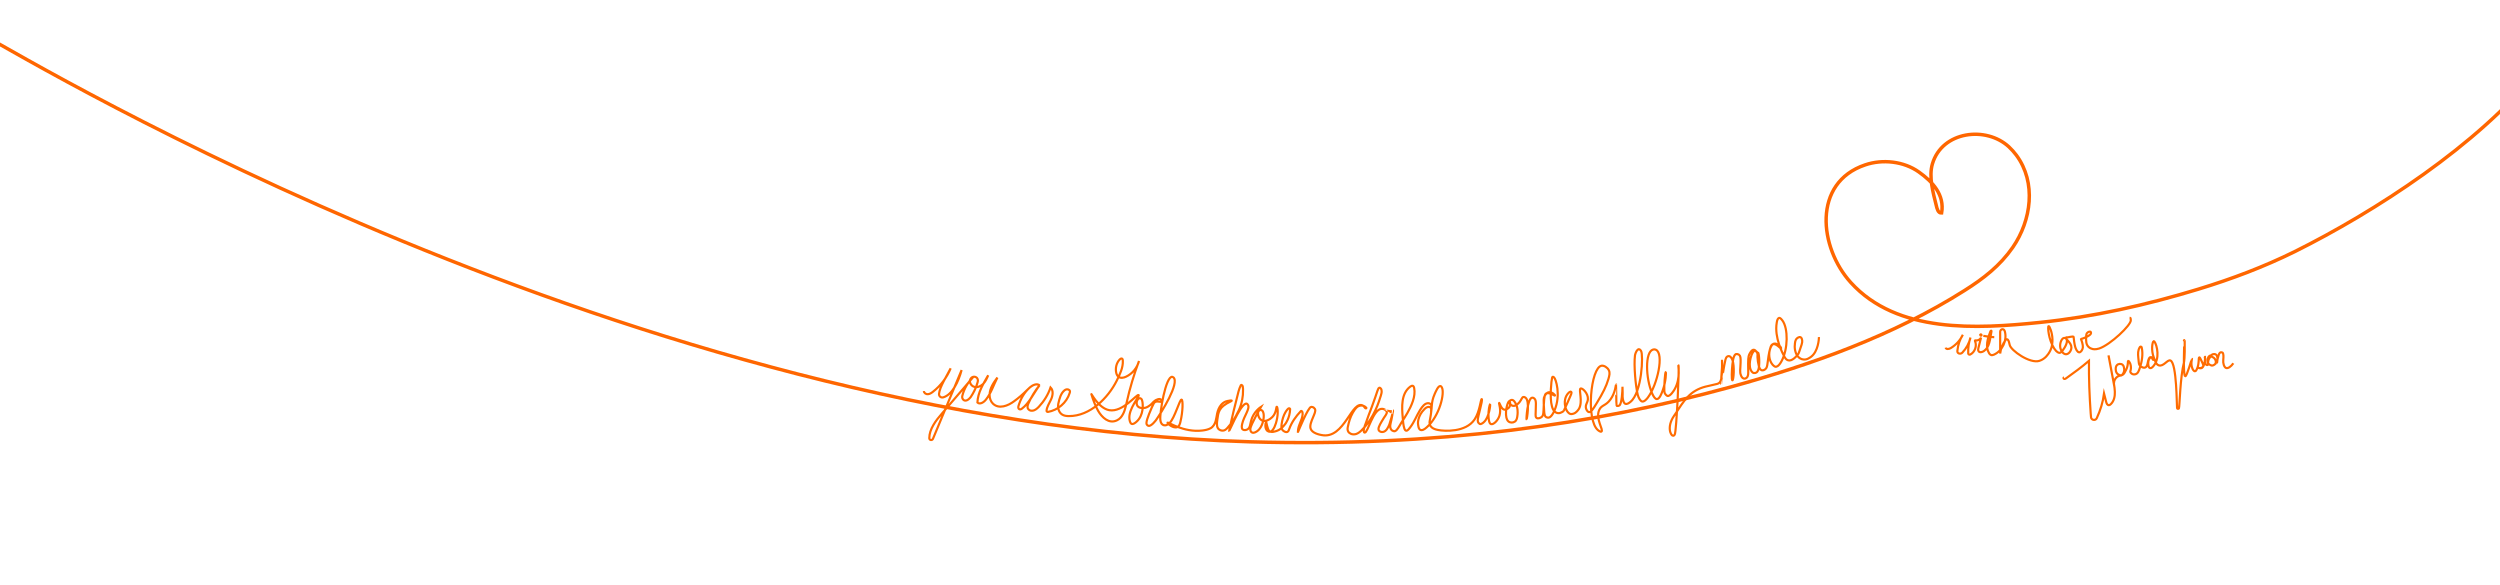 <?xml version="1.0" encoding="utf-8"?>
<!-- Generator: Adobe Illustrator 23.0.6, SVG Export Plug-In . SVG Version: 6.00 Build 0)  -->
<svg version="1.1" id="Layer_1" xmlns="http://www.w3.org/2000/svg" xmlns:xlink="http://www.w3.org/1999/xlink" x="0px" y="0px"
	 viewBox="0 0 1439 337" style="enable-background:new 0 0 1439 337;" xml:space="preserve">
<style type="text/css">
	.st0{fill:none;stroke:#FF6600;stroke-width:2;stroke-miterlimit:10;}
	.st1{fill:none;stroke:#FF6B00;stroke-width:1.25;stroke-miterlimit:10;}
	.st2{display:none;}
	.st3{display:inline;fill:none;stroke:#FF6B00;stroke-width:1.25;stroke-miterlimit:10;}
</style>
<path class="st0" d="M-7.7,21.3c25.8,13.7,370.9,222.3,727.2,233c106.9,3.2,198.5-10.1,276.5-31.5c46.4-12.8,94-29.7,134.8-55.6
	c10.8-6.8,20.4-14.2,27.8-24.9c10.6-15.4,13.7-37.2,2-53c-1.3-1.7-2.7-3.3-4.3-4.8c-13.1-12.1-38.4-9.1-44,9.8
	c-2.2,7.4,0.4,16.7,2.2,23.9c0.4,1.7,1,4.6,3.1,4.4c1.8-10.5-5.2-18-13.1-23.6c-8.7-6.2-20.9-7.5-30.9-4.1
	c-30.6,10.3-26.5,47.7-8.3,67.7c26.8,29.5,72.6,26.7,108.7,23c31.1-3.2,61.7-10.1,91.5-19.2c19-5.8,37.6-12.8,55.4-21.6
	c45.8-22.8,105.5-61.3,139.7-104"/>
<g id="text">
	<path class="st1" d="M531.8,225.1c0,1.1,1.2,1.9,2.3,1.8c1.1-0.1,2-0.7,2.9-1.4c4.5-3.5,8-8.2,10.2-13.5
		c-2.2,4.4-6.3,10.6-6.7,14.7c-0.1,1.4,1.1,2.4,2.5,2c5.2-1.6,8.7-9,10.5-15.7L537,252.6c-0.5,1.1-2.1,0.8-2.1-0.4
		c0-5.1,3.7-10.1,7.3-14.2c6-7,12-14,18-21c-3.1,3-5.3,6.8-6.3,10.9c-0.2,0.8,0,1.7,0.7,2.3c1.3,1.1,3.1-0.3,4.1-1.6
		c1.7-2.5,3.1-5.3,3.9-8.2c0.3-0.9,0.5-1.9-0.2-2.8c-0.9-1-2.5-1-3.4,0c-1.7,1.8-0.2,4.6,1.9,5.1c1.8,0.5,3.8-0.5,5.1-1.8
		c1.3-1.4,2.1-3.2,2.8-4.9c-2.8,4.9-6,10-6.2,15.7c1.4,1.3,3.7-0.1,4.9-1.7c3-3.7,4.3-8.2,6.6-12.7c-2.2,3-4.4,6.1-4.5,10
		c0,1.9,0.6,3.7,1.9,5c3.5,3.4,8.7,1.3,12.3-1.4c2.6-1.9,5-4,7.3-6.3c2-2.1,5-4.5,7.3-2.8c-1.6-1.3-4-0.2-5.6,1.2
		c-3.3,2.9-5.4,6.7-6.6,10.8c-0.4,1.6,0.8,2.3,1.9,1.5c4.2-3,7.2-9.5,10.3-13.6c-2.3,2.7-5.1,7.3-6.5,10.6c-0.4,1-0.8,2.2,0,3.2
		c0.5,0.6,1.3,1,2.1,0.9c1.6,0,2.8-1.1,3.9-2.2c3-3.2,5.4-7,6.8-11.2c1.8,1.8,1.3,4.8,0.2,7.1c-0.9,2-2.3,4-2.5,6.2
		c-0.1,0.5,0.3,0.8,0.8,0.8c5.7-1,10.8-5.3,12.5-10.9c0.2-0.6,0.4-1.4-0.4-1.8c-0.7-0.5-1.8-0.4-2.6,0.3c-2.1,1.7-2.9,4.8-3.5,7.5
		c-0.5,2.3,0.1,5,2,6.3c1.1,0.8,2.6,1,4,1c12.2,0.1,22.6-10.4,27.6-20.4c1.8-3.6,3.7-7.5,3.5-11.5c0-0.4-0.1-1-0.5-1.2
		c-0.5-0.2-0.9,0.2-1.3,0.5c-1.9,2-2.6,5-2,7.7c0.2,0.9,0.6,1.7,1.3,2.3c1.2,0.9,3,0.6,4.4-0.1c3.6-1.7,6.4-5.1,7.4-9
		c-2.9,7.8-5.3,15.7-7.1,23.9c-0.7,3-1.3,6.1-3.4,8.6c-0.6,0.7-1.4,1.3-2.3,1.7c-4.5,2.1-8.5-1.7-10.7-5.5c-1.7-3-2.9-6.3-3.9-9.6
		c-0.4-1.2,4,8.1,10.3,9.2c7.8,1.4,16-9.6,16.9-8.7c0.7,0.7-6,7.9-5.3,13.8c0.1,0.6,0.3,2.4,1.3,2.8c0.9,0.3,2-0.6,2.6-1.1
		c4.5-3.8,3.9-10.4,3.5-12c-0.1-0.4-0.3-1.4-1-1.6c-0.4-0.2-0.9,0-1,0.1c-1.1,0.6-1.7,2.8-0.8,4.2c1,1.5,3.3,1.4,4.6,1.1
		c2.1-0.6,4-2.6,4.1-2.8c0.1-0.1,0.6-0.7,1.3-1.2c0.2-0.2,0.5-0.3,0.8-0.5c0.5-0.2,1.8-0.9,2.6-0.3c0.4,0.3,0.7,0.9,0.6,1.2
		c-0.3,0.6-2.1-0.4-3.6,0.2c-0.9,0.4-1.1,1.1-2.1,3.2c-0.1,0.3-3.1,6.8-3.1,9c0,0.2,0,0.7,0.4,1.1c0,0,0.3,0.4,0.8,0.5
		c1.6,0.4,4.3-3.3,4.3-3.3c3-4.2,13.8-21.4,10-24.6c-0.3-0.2-0.5-0.3-0.6-0.3c-3.8-0.6-7.4,20.9-6.9,24.8c0.1,0.5,0.2,2,1.3,2.7
		c0.1,0.1,0.5,0.4,1.1,0.4c1.3,0.2,2.5-0.9,2.9-1.3c3-2.9,5.8-13.6,6.9-13.5c0.9,0.1,0.8,6.8-0.6,12.6c-0.3,1.4-0.7,2.7-1.8,3.2
		c-2.2,1.1-5.9-2.1-5.7-2.5c0.3-0.6,9.2,5.8,20.1,4.5c1.6-0.2,3.2-0.5,4.7-1.3c1.5-0.8,2.4-2.4,2.9-4c0.4-1.5,0.6-3,0.9-4.5
		c0.4-1.8,1.1-3.6,2.3-5c0.7-0.8,1.6-1.5,2.6-1.9c0.7-0.3,4.9-1.1,3-0.1c-7.3,3.4-7.2,6.5-7.8,10.6c-0.2,1.5-0.5,3.4,0.3,4.8
		c0.6,1.1,2.1,1.7,3.4,1.4c1.1-0.3,1.9-1.2,2.6-2.1c0.8-0.9,1.6-1.9,2.3-2.9c1.5-2.1,2.7-4.4,3.8-6.7c1.7-3.7,2.5-7.8,2.4-11.8
		c0-0.4,0-0.9-0.1-1.3c0-0.6-0.2-1.2-0.7-1.4c-0.1,0-0.2-0.1-0.3,0c-0.1,0-0.1,0.1-0.2,0.2c-1.1,2.2-1.6,4.7-2.2,7.1
		c-0.7,2.7-1.3,5.3-2,8c-0.8,3.6-1.7,7.1-2.4,10.7c0,0,0,0,0,0c0,0,0,0.1,0,0.1s0,0,0.2-0.1c0.2-0.2,8-19.1,10.5-14.6
		c1.4,2.2-2.3,6.4-3.3,11c-0.2,0.9-0.5,2.5,0.3,3.2c0.7,0.6,2,0.4,2.8-0.1c1.5-0.9,1.5-2.9,2-4.8c1.3-5.3,5.7-8.1,5.7-8.1
		c0,0-5.9,10.3-6.1,12.6c-0.1,1.2,0.5,1.8,0.5,1.8c0,0,0.3,0.3,0.6,0.4c1.1,0.4,2.3-0.5,2.8-0.8c3.3-2.3,4.2-7.9,3.7-10.2
		c-0.1-0.4-0.3-1.5-1.1-1.9c-0.1-0.1-0.4-0.2-0.8-0.1c-0.6,0.1-0.9,0.6-1,0.7c-0.7,1.1-0.1,4.3,2,5.3c2.1,1,4.7-0.7,5.9-1.9
		c2.5-2.5,2.2-6,2.6-6c0.5,0,1,3.9-0.1,8.1c-0.2,1-1.6,6.2-3.9,6.3c-0.6,0-1.1-0.3-1.4-0.5c0,0-2-1.5-0.7-5.4c0,0,0-0.1,0-0.1
		c0,0,0,0.1,0,0.1c0.1,0.2,0.7,4.4,1.8,5.5c1.1,1.1,3.9,0.1,4.6-0.2c2.3-0.9,3.6-2.6,4.7-4c0,0,2.5-3.3,2.7-8.3c0-0.1,0-0.4-0.2-0.5
		c0,0-0.2-0.1-0.5-0.1c-0.7,0.1-3.5,3.4-4.2,9.2c-0.2,1.5-0.1,2.5,0.5,3.3c0.6,0.7,1.9,1.5,2.8,1.1c0.6-0.3,0.9-1,1.1-1.7
		c1.4-3.9,3.8-7.2,6.6-10.2c0.1-0.1,0.3-0.3,0.4-0.2c0.1,0,0.2,0.1,0.3,0.2c0.4,0.5,0.4,1.2,0.4,1.8c-0.3,3.5-2.7,6.4-2.7,9.9
		c0,0,0,0.1,0,0.1c0,0,0.1,0,0.1,0c0.4-0.9,5.8-14.2,7.5-14.3c0.8,0,1.3,0.3,1.3,0.3s0.5,0.3,0.9,0.9c0.6,1.2-0.4,3-1.1,4.8
		c-0.9,2.1-2,4.7-1.4,6.5c0.8,2.6,5.1,3.5,6.3,3.7c13.4,2.7,17.3-21,24.1-16.8c1.5,2.3,1.7,1.2,1.7,1.2c-0.6-0.8-1.4-1.1-1.7-1.2
		c-1.4-0.5-2.6,0.1-2.9,0.2c-0.4,0.2-1.5,0.7-3.2,3.7c-1.5,2.6-2.3,5.4-2.9,8.3c-0.2,0.9-0.2,1.9,0.3,2.7c0.3,0.5,0.9,0.9,1.5,1.2
		c0.9,0.4,2,0.4,3,0.1c1.2-0.4,2.2-1.2,3.1-2.1c5.3-5.1,8.8-12.3,10.9-19.3c0.1-0.2,0.1-0.4,0.2-0.6c0.2-0.8,0.5-1.6,0.5-2.4
		c0-0.7-0.1-1.3-0.5-1.8c-0.2-0.3-0.6-0.5-0.9-0.4c-0.3,0.1-0.5,0.4-0.6,0.7c-0.7,1.5-1.1,3.3-1.7,4.8c-0.6,1.8-1.2,3.5-1.9,5.3
		c-1.3,3.3-2.5,6.6-3.7,10c-0.3,0.7-1.8,4.7-0.5,5c1.8,0.4,4.9-13.9,10-13.7c1.1,0,2.4,0.7,2.7,1.7c0.4,1.2-1,2.2-2.9,5.6
		c-1.3,2.2-2.3,4.1-1.6,5.2c0.5,0.7,1.6,1,2.4,0.8c1.9-0.3,2.9-2.6,3.6-4.2c0.3-0.7,2.5-8.1,2.1-8.2c0.1,0-0.7,5-1.3,7.2
		c-0.5,1.7-0.5,4.1,1.5,4.7c0.4,0.1,0.7,0.2,1.1,0c0.3-0.1,0.6-0.4,0.9-0.7c1.2-1.4,2-3.2,3-4.7c1.1-1.6,2.1-3.3,3.1-5
		c2.3-4.1,4.9-9.5,3.9-14.4c-0.1-0.5-0.3-1-0.7-1.2c-0.5-0.2-1.1,0.1-1.5,0.4c-5.4,4-4.9,11.8-4.4,17.7c0.2,2.2,0.3,4.5,1,6.6
		c0.2,0.5,0.5,1,1,1.1c0.9,0.1,1.8-1.3,2.3-1.9c2.7-3.6,3.3-6.1,5.7-10c1.4-2.2,2.7-3.7,4.3-3.9c0.3,0,0.9-0.1,1.5,0.3
		c1.4,1,0.7,4,0.6,4c0,0,0.2-1.4-0.6-2c-0.1,0-0.3-0.2-0.8-0.2c-0.9,0-1.7,0.5-2.4,1.2c-4.1,4-3.8,8.3-3.8,8.3
		c0.1,0.9,0.2,3.3,1.5,3.8c0.8,0.3,2-0.1,3.6-1.6c7.3-6.4,10.5-19.8,8.6-23c-0.1-0.2-0.4-0.6-0.8-0.7c-1.3-0.2-2.7,3.3-3.3,4.6
		c-2.3,5.3-1.1,6.6-2.7,14.8c-0.2,0.9-0.5,2.2,0.2,3.4c0.2,0.4,1.1,1.9,4.5,2.5c3.6,0.7,15.9,1.5,21-6.1c3-4.5,3.5-11.8,4.1-11.7
		c0.8,0.4-2.4,10.3-2.3,12.4c0,0.6,0.3,1.1,0.3,1.1c0,0,0.4,0.6,0.8,0.8c0.9,0.4,2.2-0.8,2.5-1.1c3-2.7,3.8-10.2,3.5-10.2
		c-0.2,0-1.1,3.4-0.9,7c0.1,1.6,0.3,4,1.4,4.4c1.4,0.5,4-2,4.9-4.8c1.1-3.6-0.5-7.3-0.2-7.4c0.3-0.1,1.2,3.6,3,3.9
		c0.7,0.1,1.4-0.3,1.6-0.4c0.2-0.1,1-0.5,1.4-1.3c0.7-1.2,0.3-3.1-0.1-3.2c-0.8-0.1-2.6,5.2-1.7,9.5c0.2,0.8,0.5,1.6,1.2,2.2
		c1,0.8,2.6,0.8,3.6,0.1c1.2-0.8,1.4-2.2,1.6-4.1c0.1-1.1,0.3-3.9-1.2-6.6c-0.9-1.7-1.7-1.8-1.9-1.8c-0.6-0.1-1.4,0.3-1.6,0.9
		c-0.3,0.9,0.7,1.7,0.9,1.9c0.1,0.1,0.6,0.5,1.2,0.6c1.8,0.3,3.5-1.9,3.8-2.2c1.2-1.5,1.3-2.8,2.2-2.9c0.5-0.1,1,0.3,1.2,0.4
		c2.6,1.9,0.8,12.5,0.6,12.5c-0.2,0,0.4-12,3.2-12.5c0.6-0.1,1.2,0.4,1.3,0.5c1.3,1.1,0.8,3.7,0.7,9.4c0,0.5,0,1.3,0.5,1.7
		c0.7,0.6,2.1,0.2,3-0.5c1.1-1,1-2.4,1.2-6.7c0.3-5.6,0.7-6.3,1.2-6.7c1.8-1.2,5.1,1.4,5.3,1.1c0.1-0.3-1.7-2.3-3.7-1.9
		c-1.3,0.3-2,1.6-2.4,2.4c-0.5,0.9-0.6,1.7-0.2,7.9c0.1,1.9,0.2,3.4,1.2,4c0.1,0,0.5,0.3,1.2,0.3c0.4,0,1.9-0.2,3.6-4.2
		c3.8-8.9,0.7-18.3-0.3-19c-0.1-0.1-0.5-0.4-0.8-0.3c-0.2,0.1-0.3,0.3-0.3,0.5c-0.4,1.4-1.5,11.6-0.1,16.4c0.2,0.8,0.6,2.2,1.6,3.1
		c0.2,0.2,0.9,0.8,1.9,0.9c1.6,0.2,3.4-1.3,3.3-1.3c0,0,4.6-9.9,4.5-10.4c0-0.3-0.2-0.5-0.2-0.5c0,0-0.1-0.2-0.5-0.2
		c-0.3,0-2.4,1.5-3,4.4c-0.8,3.6,0.9,8.1,3.2,8.5c0.6,0.1,1.2-0.1,1.6-0.2c1.8-0.6,2.7-2.2,3.1-2.7c2.5-4.2-0.3-11.2,1-11.8
		c1-0.4,4.4,2.8,4.2,6.1c-0.1,2.1-1.6,3.2-1.1,5.3c0.2,0.8,0.8,2,1.7,2.2c1.1,0.2,2.3-1.5,4.5-5.2c3.7-6.1,5.4-9.5,6.7-13.8
		c0.6-2.1,1-3.7,0.2-5.2c-0.8-1.5-2.7-2.7-4.1-2.5c-6.3,0.9-9.1,31.3-2.1,37.1c0.2,0.1,1.4,1.2,2,0.8c1.4-0.8-3.6-7.4-1.3-12.4
		c1.3-3,3.8-2.3,6.5-6.1c2.9-4,3.1-8.8,3.2-8.8c0.1,0,0.1,11.8,0.3,12.2c0.1,0.3,0.3,0.4,0.3,0.4c0.2,0.1,1-0.1,1.3-0.3
		c1.4-0.9,1.8-8.3,1.8-10.6c0,0,0-0.2,0-0.2c0,0,0.1,1.7,0.1,3.4c0,2.4-0.1,2.6,0.1,3.5c0.2,1.1,0.5,2.5,1.4,2.9
		c1.1,0.5,2.5-0.7,3-1.1c6.6-5.3,7.5-27.1,6.1-29.3c-0.2-0.3-0.6-1-1.3-1c-0.2,0-0.4,0.1-0.6,0.3c-1.3,1.1-1.6,3.3-1.6,3.3
		c-0.7,5.5,0.3,17.4,1.6,22.7c0.4,1.5,1.4,3.5,2.5,3.8c1.3,0.3,2.9-1.7,3.4-2.4c5.4-7.2,9.4-25.3,4.5-27.4c-0.7-0.3-1.3-0.2-1.6-0.1
		c-4.7,1.3-4.3,16.5-0.5,25.3c0.8,1.8,1.7,3.2,2.7,3.2c1.6,0,2.8-3.4,3.4-5.1c1.8-5,2-10.3,1.7-10.4c-0.4-0.1-1,8.5-0.8,10.8
		c0,0.5,0.1,1.3,0.7,2c0.1,0.1,0.6,0.7,1.1,0.9c1.6,0.4,3.9-3.4,4.1-3.8c3.7-6.4,1.9-13.9,2.2-13.9c0.7-0.1-1.1,38.1-2.1,39.9
		c-0.4,0.7-0.8,0.7-0.8,0.7c-0.4,0-0.7-0.2-0.8-0.3c-0.4-0.4-1.6-2-1.2-5.3c0.5-3.6,2.6-6.1,2.9-6.6c5.3-8.1,8.5-13.7,17.7-16.1
		c0.2-0.1,5.8-1.3,6.5-1.5c2.5-0.6,3.1-2.7,2.9-13.4c0-0.8,0.2,2.8-0.2,6.7c-0.4,4.6-0.2,6.7-0.2,6.7c-0.1,0,1.7-11.4,2.4-14.1
		c0.2-0.6,0.5-1.5,1.2-1.8c0.4-0.2,0.8-0.1,0.9-0.1c1.1,0.2,1.7,1.7,1.9,2.2c1.3,3.4,0.7,11.7,0,11.7c-0.6,0-0.4-5.8,0-9.3
		c0.5-4.6,1.4-5.6,2.1-5.8c0.8-0.2,1.6,0.4,1.7,0.4c0.8,0.6,1,1.6,0.9,4.5c-0.1,4.1-0.6,5.3,0.2,7.3c0.2,0.6,0.7,1.7,1.7,1.9
		c0.8,0.2,1.5-0.4,1.6-0.5c1-0.9,0.9-2.5,0.9-3.8c-0.2-7,0.1-8.4,0.5-9.4c0.1-0.2,1.3-3,2.7-2.9c1.3,0.1,2.2,2.5,2.3,2.4
		c0.1,0-0.2-1-0.9-1.5c-0.2-0.2-0.5-0.3-0.8-0.3c-1.6-0.1-4,7.2-2.4,10.9c0.2,0.5,0.8,1.7,1.8,1.9c0.5,0.1,1-0.1,1.1-0.1
		c0.9-0.3,1.3-1.2,1.4-1.5c1.1-2.3,0.6-10.2-0.1-10.1c-0.5,0-0.4,4.4,0.5,7.7c0.3,1,0.7,2.1,1.6,2.4c0.9,0.3,1.9-0.4,2-0.5
		c1-0.7,1.2-1.9,1.4-3.5c0.6-4.1,0.6-4.9,1-6.5c0.6-2.4,0.9-4.1,2.1-4.5c1.9-0.6,4.4,2.7,4.7,2.4c0.2-0.2-0.6-1.5-1.9-2.2
		c-0.5-0.3-1.3-0.7-2.2-0.5c-1.1,0.3-1.6,1.5-2,2.4c-1.2,3-1,7.1,1.2,9.7c1,1.1,1.6,1.2,1.8,1.2c0.3,0,1.6,0,3.3-3.1
		c3.9-7.1,3.9-19,0.6-23.5c-0.3-0.4-1.2-1.7-2-1.5c-0.7,0.2-1.1,1.3-1.3,2.7c-1.5,8.6,3.5,17.9,4.3,19.4c0.5,0.9,1.1,2,2.3,2.3
		c2.2,0.6,4.7-2.2,5.8-3.7c0.3-0.4,0.8-2,1.9-5.3c0.2-0.7,0.6-1.9,0.2-3.2c-0.1-0.3-0.3-0.9-0.8-1.1c-0.9-0.4-2,0.6-2.1,0.7
		c-1,0.9-1.1,2.3-1.2,3.9c-0.1,0.8-0.1,2.2,0.4,3.8c0.3,1,0.8,2.3,2,3.3c0.3,0.2,1.2,1,2.5,1.1c2,0.3,3.5-0.9,4.4-1.5
		c4.2-3.1,4.6-10.4,4.6-11.4"/>
	<path class="st1" d="M1188,217.2c-0.4,0.1-0.3,0.7,0.1,0.9c0.4,0.1,0.8-0.1,1.1-0.3c4.5-3.2,9-6.5,13.2-10.1
		c-0.1,10.1,0.3,20.1,1,30.2c0.1,0.8,0.1,1.5,0.2,2.3c0.2,1.7,2.6,2.1,3.3,0.5c2.1-4.5,3.5-9.2,4.2-14.1c0.4,1.6,0.8,3.1,1.2,4.7
		c0.2,0.9,0.7,2,1.6,1.9c0.4,0,0.8-0.3,1.1-0.6c1.9-1.8,2.4-4.6,2.3-7.1c-0.1-3-0.8-6.1-1.4-9c-0.7-3.5-1.3-7.1-2-10.6
		c-0.1-0.4-0.2-0.9-0.2-1.3c1,5.4,2,10.8,3,16.2c0.1-0.9,0.3-1.8,0.8-2.6c0.6-1,1.6-1.8,2.8-2c0.2,0,0.6,0,0.8-0.1
		c0.4-0.2,0.7-0.7,0.9-1c0.3-0.4,0.5-0.9,0.6-1.4c0.2-0.8,0.1-1.6-0.1-2.4c-0.1-0.5-0.3-0.9-0.7-1.3c-0.9-0.8-2.5-0.7-3.3,0.2
		c-0.6,0.6-0.7,1.5-0.7,2.3c0,0.8,0.2,1.6,0.6,2.2c0.3,0.5,0.9,0.9,1.4,1.1c0.4,0.2,0.9,0.3,1.3,0.2c0.7-0.1,1.3-0.7,1.7-1.3
		c0.8-1.3,1.5-2.7,1.8-4.2c0.1-0.6,0.2-1.2,0.2-1.8c0-0.2,0-0.9,0.2-1c0.2,0,0.4,0.3,0.5,0.4c0.3,0.4,0.5,0.9,0.7,1.3
		c0.4,1.2,0.5,2.5,0.2,3.7c-0.1,0.3-0.2,0.6-0.2,0.9c0,0.3,0.2,0.5,0.4,0.7c0.5,0.6,1.3,0.9,2,0.8c2-0.1,2.6-2.2,3.1-3.8
		c1.2-3.5,1.9-7.9,1.1-11.5c0-0.2-0.1-0.4-0.2-0.5c-0.1-0.1-0.3-0.2-0.5-0.2c-0.2,0-0.3,0.2-0.4,0.3c-1.2,1.8-1.1,3.9-0.9,6
		c0.1,1,0.2,2,0.3,3c0.1,1,0.4,1.6,1.3,2.2c0.7,0.5,1.7,0.9,2.5,0.5c0.6-0.3,0.8-0.9,1-1.4c0.3-0.6,0.2-1,0.4-1.6
		c0.2-0.9,0.5-2.6,1.4-2.9c0.8-0.2,2,0.5,2,1.2c0,0.2-0.1,0.4-0.2,0.4c-0.4,0.1-0.7-1.5-1.4-1.5c-0.6,0-1.3,1.2-1.5,2.3
		c-0.3,1.5,0,3.7,1,3.9c1.2,0.3,2.8-2.4,2.9-2.6c3-5.1,0.2-13-0.8-12.9c-0.8,0.1-1.7,5.2,0.1,9.6c0.7,1.7,1.2,3.8,2.8,4.3
		c2.7,0.9,5-3.5,6.7-2.8c3.7,1.5,3.6,26.4,3.8,27.3c0,0.2,0.2,0.4,0.2,0.4c0.2,0.1,0.4,0.2,0.6,0.1c0,0,0.2-0.1,0.3-0.3
		c0.4-0.9,0.7-18.1,2.9-26.5c0,0,0.6-2.3,0.4-12.1c0-0.2-0.1-0.5-0.2-0.6c0,0-0.1,0-0.1,0c-0.1,0-0.2,0.3-0.1,0.3c0,0,0.1,0,0.1,0
		c0.2,0-0.8,20.3,0.6,20.5c1,0.1,3.7-10.1,3.9-10.1c0.1,0-0.9,2.8,0.2,5.5c0.1,0.3,0.7,1.7,1.5,1.7c0.5,0,0.8-0.6,1-1
		c1.6-3.1,0.9-6.9,1.5-7c0.3-0.1,0.7,0.8,1.5,2.5c0.9,1.8,0.9,2.3,0.7,2.7c-0.2,0.5-0.7,0.7-0.9,0.8c-1,0.5-2.1-0.1-2.1-0.1
		c0,0,1.2,0.7,2.3,0.2c0.3-0.2,0.7-0.5,1.2-1.8c0.8-2.4,0.6-4.6,0.6-4.6c-0.3,0,0,0.7,0,1c-0.1,1.5-0.1,1.7-0.1,1.8
		c0.1,0.4,0.2,1.4,0.9,1.8c0.1,0.1,0.4,0.2,0.7,0.1c0.5-0.2,0.1-1.3,0.4-2.5c0.4-1.8,1.9-2.7,1.6-3c-0.1-0.1-0.6,0-0.8,0.2
		c-1.1,0.7-1.7,2.5-1.1,3.9c0.4,0.9,1.3,1.4,1.4,1.4c0.2,0.1,0.4,0.2,0.8,0.3c0.7,0.1,1.3-0.3,1.6-0.5c0.2-0.1,0.3-0.2,0.4-0.3
		c0.3-0.4,0.4-0.8,0.4-1c0.1-0.6-0.1-1.5-0.7-2.2c-0.9-1.1-2.1-1-2.1-1.5c0-0.5,1-1.2,2-1.1c0.2,0,0.6,0.1,0.9,0.3
		c1.5,1,0.6,5.1,0.5,5.1c-0.1,0,0.8-5.3,1.7-6.1c0.3-0.3,0.6-0.3,0.6-0.3c0,0,0.5-0.1,1,0.2c0.1,0.1,0.2,0.2,0.3,0.5
		c0.4,1,0.1,3.5,0.1,3.7c-0.2,1.7,0.4,4.1,1.6,4.6c1.1,0.4,2.8-0.7,4.2-2.7"/>
	<g>
		<path class="st1" d="M1119.9,200.1c0.3,1.1,1.9,0.9,2.9,0.3c3-1.8,5.5-4.5,7-7.7c-1.7,2.7-2.8,5.8-3.1,9c-0.1,0.6-0.1,1.3,0.7,1.7
			c0.7,0.3,1.5,0.2,2.1-0.4c2.3-2.4,4-5.5,4.7-8.7c-1,2.9-1.4,6-1.3,9.1c0,0.5,0.6,0.9,1.1,0.7c2.7-1.3,4.1-5,2.8-7.8
			c-0.1-0.2,0.1-0.5,0.3-0.4c1.2,0.3,2.7-0.4,3.2-1.6c-0.5,2-1,3.9-1.5,5.9c-0.2,0.7-0.3,1.4,0.1,2c0.6,0.9,2.1,0.5,3-0.1
			c3.3-2.3,3.5-6.4,4.4-11.4c0.1-0.5-0.4-0.5-0.6,0c-1.6,4-3,8.9-0.9,12.4c0.3,0.6,0.8,1.1,1.4,1.3c0.5,0.1,1.1-0.1,1.6-0.3
			c4.8-2.2,7.6-8.2,6.2-13.3c-0.2-0.6-0.5-1.3-1.3-1.3s-1.4,0.7-1.4,1.5v12.5c0.3-2.8,1.5-5.6,3.2-7.9c0.3-0.4,0.9-0.4,1.2-0.1
			c0.7,0.8,0.8,2.1,1.1,3.1c0.7,3.1,11.6,10.9,17.1,9.1c3.4-1.1,5.1-3.9,5.7-4.9c1.9-3.1,1.8-6.1,1.8-7.5c-0.1-3.9-1.7-7.7-2.2-7.6
			c-0.7,0.1-0.1,7.8,3.2,12.9c1.6,2.4,2.7,2.5,3.1,2.5c0.2,0,0.8-0.1,1.8-1.4c1.4-1.8,3.3-5.3,2-6.7c0,0-0.6-0.6-1.2-0.5
			c-1.6,0.2-3.1,4.1-1.8,6.9c0.4,1,1.6,2.6,3,2.5c1.6-0.1,3-2.1,3-3.9c0-2.9-3.7-4.9-3.2-5.7c0.2-0.3,0.6,0.1,2-0.3
			c0,0,0.9-0.2,2-0.3c0.1,0,0.2,0,0.4,0.1c0.1,0.1,0.1,0.3,0.1,0.4c0,0.7,0.5,4.2,0.9,5.5c0.3,1.1,1.2,3.1,2.3,3.1
			c1,0,2-1.5,2.1-2.9c0.1-1.4-0.7-4-1-4.4c0,0-0.1-0.1-0.1-0.3c0.1-0.2,0.4-0.2,0.5-0.2c0.9-0.2,5.2-1.9,5.3-3.2
			c0-0.1,0-0.5-0.2-0.8c-0.1-0.1-0.2-0.1-0.3-0.1c-0.5-0.1-1.2,0.2-1.6,0.6c-0.5,0.4-0.7,1.1-0.7,2.4c-0.1,2.3-0.1,4.3,1.3,5.7
			c0.8,0.8,1.7,1.1,2.1,1.2c0.5,0.2,1.9,0.5,4.1-0.2c6.5-2.2,18.4-13.5,18.2-16.3c0-0.3-0.1-1.4-0.4-1.4c-0.1,0-0.2,0.1-0.3,0.1"/>
		<path class="st1" d="M1141.6,193.3c2.1,0.4,4.2,0.7,6.3,0.8"/>
		<path class="st1" d="M1139.9,193c0-0.1-0.1-0.3-0.1-0.4c0.2-0.3,0.8-0.1,0.8,0.3C1140.6,193.2,1140,193.4,1139.9,193
			c-0.3-0.2,0.3-0.6,0.5-0.4c0,0.2-0.2,0.3-0.3,0.4"/>
	</g>
	<g class="st2">
		<path class="st3" d="M1261.3,203.3c-0.3-0.1-0.1-0.7,0.2-0.7c0.3,0,0.6,0.3,0.8,0.5c0.1,0.1,0.1,0.1,0.1,0.2
			c0,0.1-0.1,0.2-0.2,0.3c-0.5,0.4-1.3,0-1.5-0.6c0.2-0.2,0.6-0.4,0.9-0.4s0.6,0.4,0.5,0.7s-0.6,0.5-0.8,0.2c-0.2-0.2-0.2-0.5,0-0.7
			c0.3-0.1,0.6,0.3,0.4,0.5c-0.2,0.3-0.8,0.1-0.7-0.3s0.6-0.5,0.8-0.3c0.3,0.3,0.1,0.7-0.2,0.9c-0.3,0.2-0.8-0.1-0.8-0.4
			c0-0.4,0.6-0.6,0.8-0.2C1261.7,203.2,1261.4,203.5,1261.3,203.3c-0.1-0.2-0.1-0.3,0.1-0.4"/>
		<path class="st3" d="M1269.6,201.6c-0.3-0.1-0.6-0.1-0.9-0.2c0-0.4,0.4-0.7,0.7-0.6c0.3,0,0.6,0.4,0.5,0.8
			c-0.3,0.1-0.8-0.1-0.9-0.5c0.2-0.1,0.5-0.1,0.7,0.1c-0.2,0.4-0.8,0.6-1.1,0.2c0.2-0.2,0.5-0.3,0.8-0.3c0,0.2,0,0.3-0.1,0.5"/>
	</g>
</g>
</svg>
